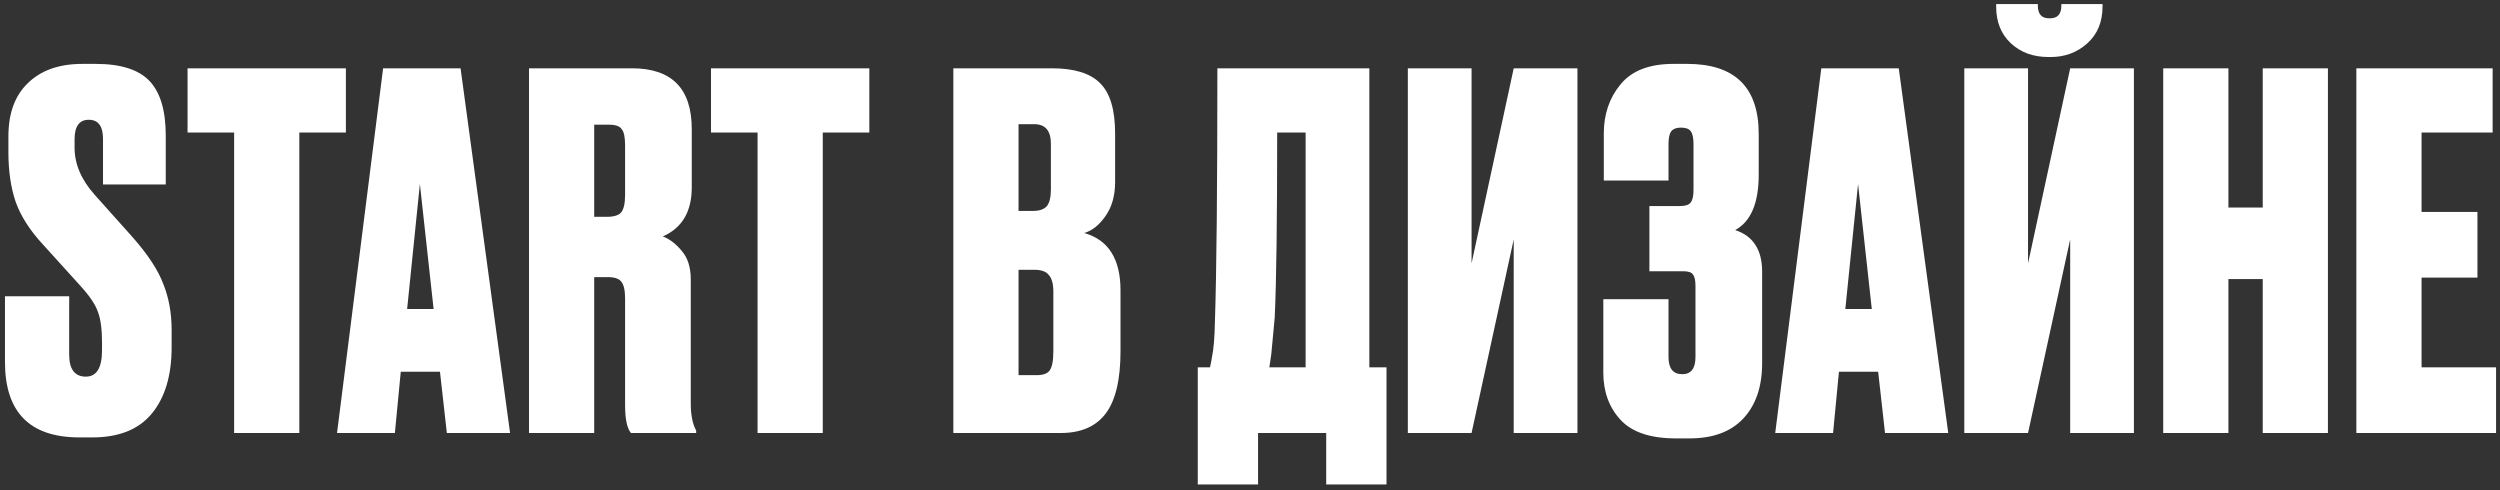 <?xml version="1.0" encoding="UTF-8"?> <svg xmlns="http://www.w3.org/2000/svg" width="306" height="60" viewBox="0 0 306 60" fill="none"><rect x="0" y="0" width="306" height="60" fill="#333333" stroke="none"/> <path d="M10.088 7.82H11.708C14.788 7.82 16.988 8.52 18.308 9.92C19.628 11.32 20.288 13.54 20.288 16.58V22.58H12.608V17C12.608 15.44 12.028 14.66 10.868 14.66C9.708 14.66 9.128 15.46 9.128 17.06V18.08C9.128 20.08 9.948 22 11.588 23.84L16.148 28.94C18.068 31.1 19.348 33.04 19.988 34.76C20.668 36.44 21.008 38.32 21.008 40.4V42.5C21.008 45.98 20.188 48.7 18.548 50.66C16.948 52.58 14.528 53.54 11.288 53.54H9.728C3.648 53.54 0.608 50.46 0.608 44.3V36.26H8.468V43.4C8.468 45.2 9.148 46.1 10.508 46.1C11.828 46.1 12.488 45.02 12.488 42.86V42.02C12.488 40.34 12.328 39.08 12.008 38.24C11.728 37.36 11.028 36.3 9.908 35.06L5.288 29.96C3.688 28.24 2.568 26.5 1.928 24.74C1.328 22.98 1.028 20.94 1.028 18.62V16.7C1.028 13.86 1.828 11.68 3.428 10.16C5.028 8.6 7.248 7.82 10.088 7.82ZM22.957 8.36H42.337V16.22H36.637V53H28.657V16.22H22.957V8.36ZM54.693 53L53.853 45.5H49.053L48.333 53H41.253L46.893 8.36H56.373L62.433 53H54.693ZM51.393 22.52L49.833 37.82H53.073L51.393 22.52ZM72.731 15.26V26.54H74.291C75.131 26.54 75.711 26.36 76.031 26C76.351 25.6 76.511 24.88 76.511 23.84V17.78C76.511 16.78 76.371 16.12 76.091 15.8C75.851 15.44 75.331 15.26 74.531 15.26H72.731ZM72.731 33.92V53H64.751V8.36H77.351C82.231 8.36 84.671 10.84 84.671 15.8V22.94C84.671 25.9 83.491 27.9 81.131 28.94C81.971 29.26 82.751 29.86 83.471 30.74C84.191 31.58 84.551 32.74 84.551 34.22V49.4C84.551 50.8 84.771 51.9 85.211 52.7V53H77.231C76.751 52.44 76.511 51.3 76.511 49.58V36.56C76.511 35.52 76.351 34.82 76.031 34.46C75.751 34.1 75.211 33.92 74.411 33.92H72.731ZM87.026 8.36H106.406V16.22H100.706V53H92.726V16.22H87.026V8.36ZM116.69 53V8.36H128.75C131.47 8.36 133.43 8.96 134.63 10.16C135.87 11.36 136.49 13.42 136.49 16.34V22.28C136.49 23.96 136.09 25.36 135.29 26.48C134.53 27.56 133.67 28.24 132.71 28.52C135.67 29.36 137.15 31.7 137.15 35.54V42.98C137.15 46.46 136.55 49 135.35 50.6C134.15 52.2 132.31 53 129.83 53H116.69ZM126.59 33.02H124.67V45.92H126.89C127.65 45.92 128.17 45.74 128.45 45.38C128.77 44.98 128.93 44.18 128.93 42.98V35.72C128.93 34.76 128.75 34.08 128.39 33.68C128.07 33.24 127.47 33.02 126.59 33.02ZM126.59 15.2H124.67V25.82H126.47C127.19 25.82 127.73 25.64 128.09 25.28C128.45 24.88 128.63 24.18 128.63 23.18V17.6C128.63 16 127.95 15.2 126.59 15.2ZM162.327 59.3V53H153.987V59.3H146.607V44.96H148.107C148.267 44.2 148.347 43.78 148.347 43.7C148.547 42.78 148.667 41.34 148.707 39.38C148.907 33.3 149.007 22.96 149.007 8.36H167.607V44.96H169.707V59.3H162.327ZM156.027 38.84C155.747 41.76 155.607 43.26 155.607 43.34L155.367 44.96H159.807V16.22H156.327C156.327 26.98 156.227 34.52 156.027 38.84ZM185.279 53V29.3L180.119 53H172.319V8.36H180.119V32.24L185.279 8.36H193.079V53H185.279ZM204.226 17.66V22.1H196.306V16.34C196.306 13.98 196.986 11.98 198.346 10.34C199.706 8.66 201.866 7.82 204.826 7.82H206.506C212.346 7.82 215.266 10.68 215.266 16.4V21.38C215.266 24.86 214.306 27.12 212.386 28.16C214.586 28.88 215.686 30.58 215.686 33.26V44.42C215.686 47.34 214.906 49.62 213.346 51.26C211.826 52.86 209.646 53.66 206.806 53.66H205.126C202.006 53.66 199.746 52.9 198.346 51.38C196.946 49.86 196.246 47.94 196.246 45.62V36.62H204.226V43.7C204.226 45.1 204.786 45.8 205.906 45.8C206.986 45.8 207.526 45.1 207.526 43.7V35C207.526 34.32 207.426 33.86 207.226 33.62C207.066 33.34 206.666 33.2 206.026 33.2H201.886V25.22H205.606C206.286 25.22 206.726 25.08 206.926 24.8C207.166 24.52 207.286 24 207.286 23.24V17.66C207.286 16.86 207.166 16.32 206.926 16.04C206.726 15.76 206.326 15.62 205.726 15.62C205.206 15.62 204.826 15.76 204.586 16.04C204.346 16.32 204.226 16.86 204.226 17.66ZM230.727 53L229.887 45.5H225.087L224.367 53H217.287L222.927 8.36H232.407L238.467 53H230.727ZM227.427 22.52L225.867 37.82H229.107L227.427 22.52ZM253.391 53V29.3L248.231 53H240.431V8.36H248.231V32.24L253.391 8.36H261.191V53H253.391ZM250.991 6.98H250.751C248.871 6.98 247.331 6.42 246.131 5.3C244.931 4.18 244.331 2.68 244.331 0.8V0.5H249.431V0.68C249.431 1.72 249.891 2.24 250.811 2.24H250.931C251.851 2.24 252.311 1.72 252.311 0.68V0.5H257.351V0.8C257.351 2.68 256.731 4.18 255.491 5.3C254.251 6.42 252.751 6.98 250.991 6.98ZM272.758 34.16V53H264.778V8.36H272.758V25.4H276.958V8.36H284.938V53H276.958V34.16H272.758ZM288.419 8.36H305.099V16.22H296.399V25.94H303.239V33.98H296.399V44.96H305.519V53H288.419V8.36Z" fill="white"></path> </svg> 